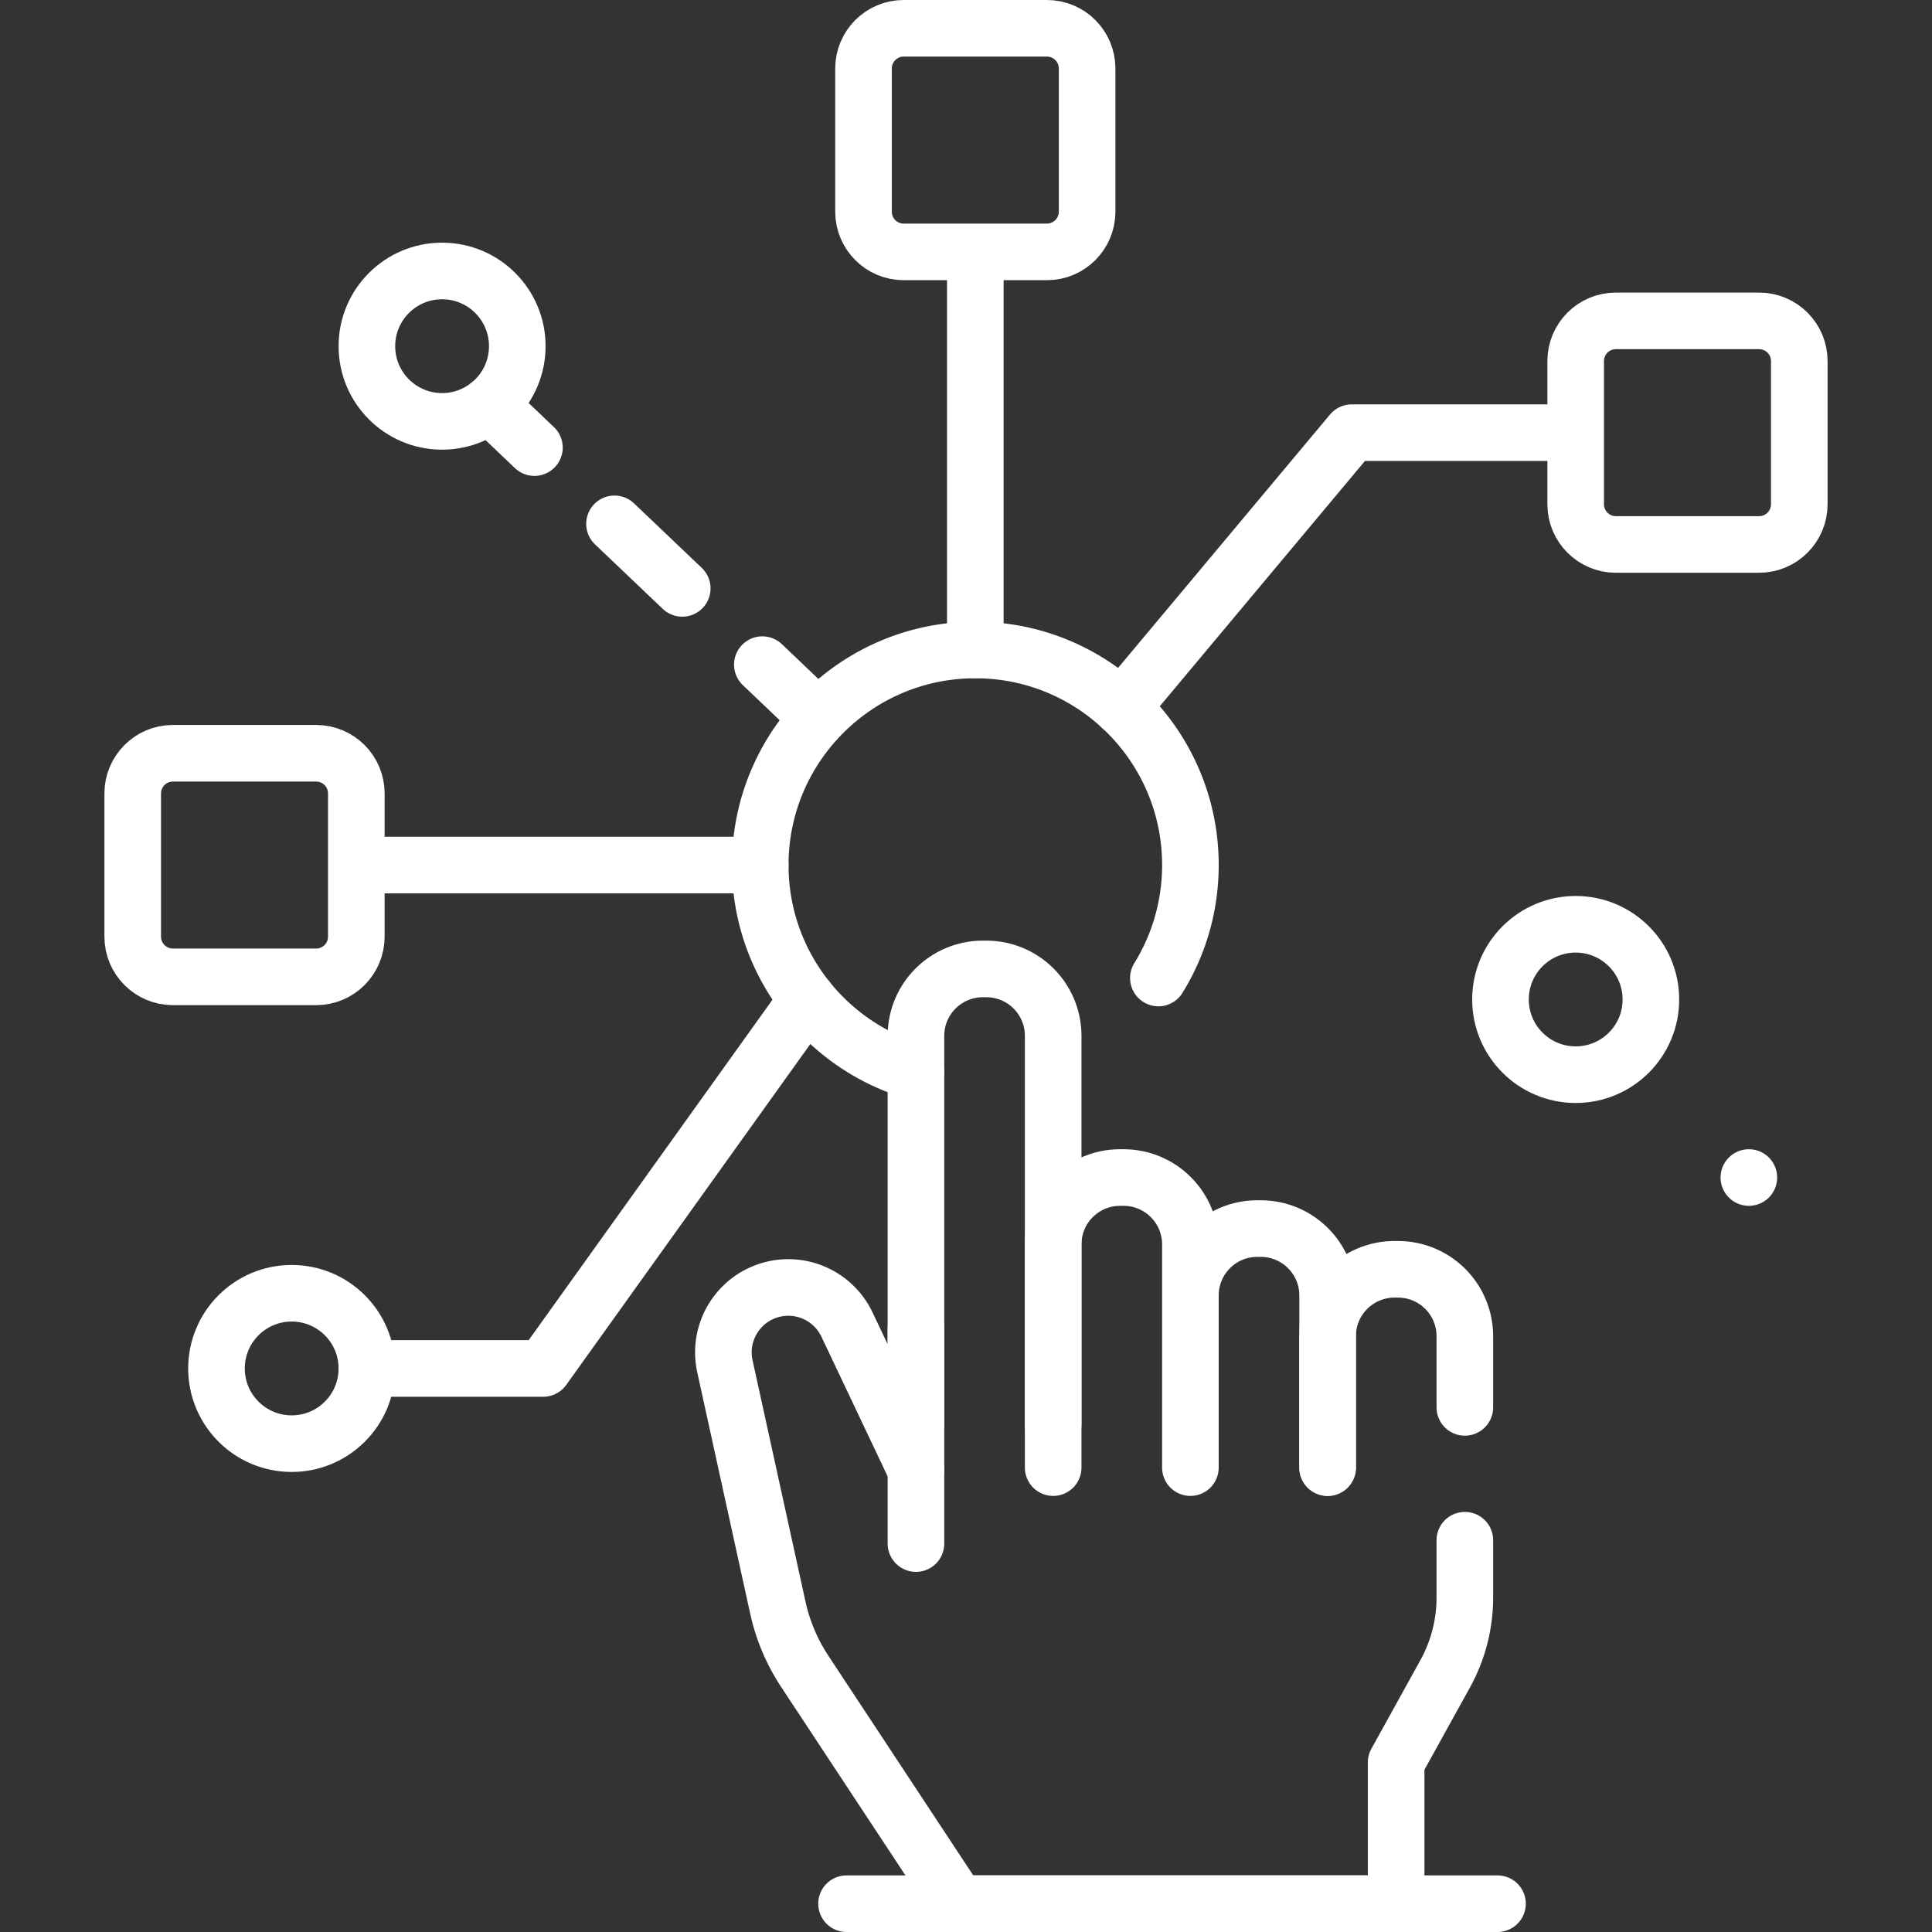 <svg xmlns="http://www.w3.org/2000/svg" version="1.1" xmlns:xlink="http://www.w3.org/1999/xlink" width="512" height="512" x="0" y="0" viewBox="0 0 512 512" style="enable-background:new 0 0 512 512" xml:space="preserve"><rect x="0" y="0" width="512" height="512" fill="#333333" stroke="none"/><g><path d="M306.985 259.18c5.38-8.699 8.485-18.953 8.485-29.93 0-31.48-25.52-57-57-57s-57 25.52-57 57c0 26.02 17.44 47.97 41.27 54.8M388.198 408.176v15.197a41.784 41.784 0 0 1-5.222 20.226l-12.988 23.476V504.5H253.884l-40.625-61.592a50.176 50.176 0 0 1-7.123-16.87l-14.028-63.95c-1.971-8.983 3.471-17.927 12.355-20.307h0a17.206 17.206 0 0 1 19.998 9.248l18.275 38.537v-37.431" style="stroke-width:15;stroke-linecap:round;stroke-linejoin:round;stroke-miterlimit:10;" fill="none" stroke="#ffffff" stroke-width="15" stroke-linecap="round" stroke-linejoin="round" stroke-miterlimit="10" data-original="#000000" opacity="1"></path><path d="M242.736 377.356V274.502c0-9.79 7.936-17.726 17.726-17.726h.914c9.79 0 17.726 7.936 17.726 17.726v102.853" style="stroke-width:15;stroke-linecap:round;stroke-linejoin:round;stroke-miterlimit:10;" fill="none" stroke="#ffffff" stroke-width="15" stroke-linecap="round" stroke-linejoin="round" stroke-miterlimit="10" data-original="#000000" opacity="1"></path><path d="M279.101 388.931v-59.149c0-9.79 7.936-17.726 17.726-17.726h.914c9.79 0 17.726 7.936 17.726 17.726v59.149M315.467 388.931V343.31c0-9.79 7.936-17.726 17.726-17.726h.914c9.79 0 17.726 7.936 17.726 17.726v45.622" style="stroke-width:15;stroke-linecap:round;stroke-linejoin:round;stroke-miterlimit:10;" fill="none" stroke="#ffffff" stroke-width="15" stroke-linecap="round" stroke-linejoin="round" stroke-miterlimit="10" data-original="#000000" opacity="1"></path><path d="M351.832 388.931v-34.827c0-9.79 7.936-17.726 17.726-17.726h.914c9.79 0 17.726 7.936 17.726 17.726v18.867M242.736 389.566v19.499M396.856 504.5H224.341M277.444 66.754h-37.95c-5.883 0-10.652-4.769-10.652-10.652v-37.95c0-5.883 4.769-10.652 10.652-10.652h37.95c5.883 0 10.652 4.769 10.652 10.652v37.95c-.001 5.883-4.769 10.652-10.652 10.652zM466.175 144.288h-37.95c-5.883 0-10.652-4.769-10.652-10.652v-37.95c0-5.883 4.769-10.652 10.652-10.652h37.95c5.883 0 10.652 4.769 10.652 10.652v37.95c-.001 5.883-4.77 10.652-10.652 10.652zM83.776 258.876h-37.95c-5.883 0-10.652-4.769-10.652-10.652v-37.95c0-5.883 4.769-10.652 10.652-10.652h37.95c5.883 0 10.652 4.769 10.652 10.652v37.95c-.001 5.884-4.77 10.652-10.652 10.652zM201.471 229.25H94.427M258.469 172.252V66.754M417.573 114.661h-59.351l-60.938 72.855" style="stroke-width:15;stroke-linecap:round;stroke-linejoin:round;stroke-miterlimit:10;" fill="none" stroke="#ffffff" stroke-width="15" stroke-linecap="round" stroke-linejoin="round" stroke-miterlimit="10" data-original="#000000" opacity="1"></path><circle cx="77.299" cy="362.655" r="19.929" style="stroke-width:15;stroke-linecap:round;stroke-linejoin:round;stroke-miterlimit:10;" fill="none" stroke="#ffffff" stroke-width="15" stroke-linecap="round" stroke-linejoin="round" stroke-miterlimit="10" data-original="#000000" opacity="1"></circle><circle cx="117.158" cy="91.739" r="19.929" style="stroke-width:15;stroke-linecap:round;stroke-linejoin:round;stroke-miterlimit:10;" fill="none" stroke="#ffffff" stroke-width="15" stroke-linecap="round" stroke-linejoin="round" stroke-miterlimit="10" data-original="#000000" opacity="1"></circle><circle cx="417.573" cy="264.873" r="19.929" style="stroke-width:15;stroke-linecap:round;stroke-linejoin:round;stroke-miterlimit:10;" fill="none" stroke="#ffffff" stroke-width="15" stroke-linecap="round" stroke-linejoin="round" stroke-miterlimit="10" data-original="#000000" opacity="1"></circle><path d="M97.229 362.655h46.73l70.018-97.782M463.465 312.057h0" style="stroke-width:15;stroke-linecap:round;stroke-linejoin:round;stroke-miterlimit:10;" fill="none" stroke="#ffffff" stroke-width="15" stroke-linecap="round" stroke-linejoin="round" stroke-miterlimit="10" data-original="#000000" opacity="1"></path><path d="m129.679 107.239 11.948 11.379" style="stroke-width:15;stroke-linecap:round;stroke-linejoin:round;" fill="none" stroke="#ffffff" stroke-width="15" stroke-linecap="round" stroke-linejoin="round" data-original="#000000" opacity="1"></path><path d="m162.849 138.827 28.568 27.205" style="stroke-width:15;stroke-linecap:round;stroke-linejoin:round;stroke-dasharray:24.797,29.305;" fill="none" stroke="#ffffff" stroke-width="15" stroke-linecap="round" stroke-linejoin="round" stroke-dasharray="24.797,29.305" data-original="#000000" opacity="1"></path><path d="m202.028 176.137 11.949 11.379" style="stroke-width:15;stroke-linecap:round;stroke-linejoin:round;" fill="none" stroke="#ffffff" stroke-width="15" stroke-linecap="round" stroke-linejoin="round" data-original="#000000" opacity="1"></path></g></svg>